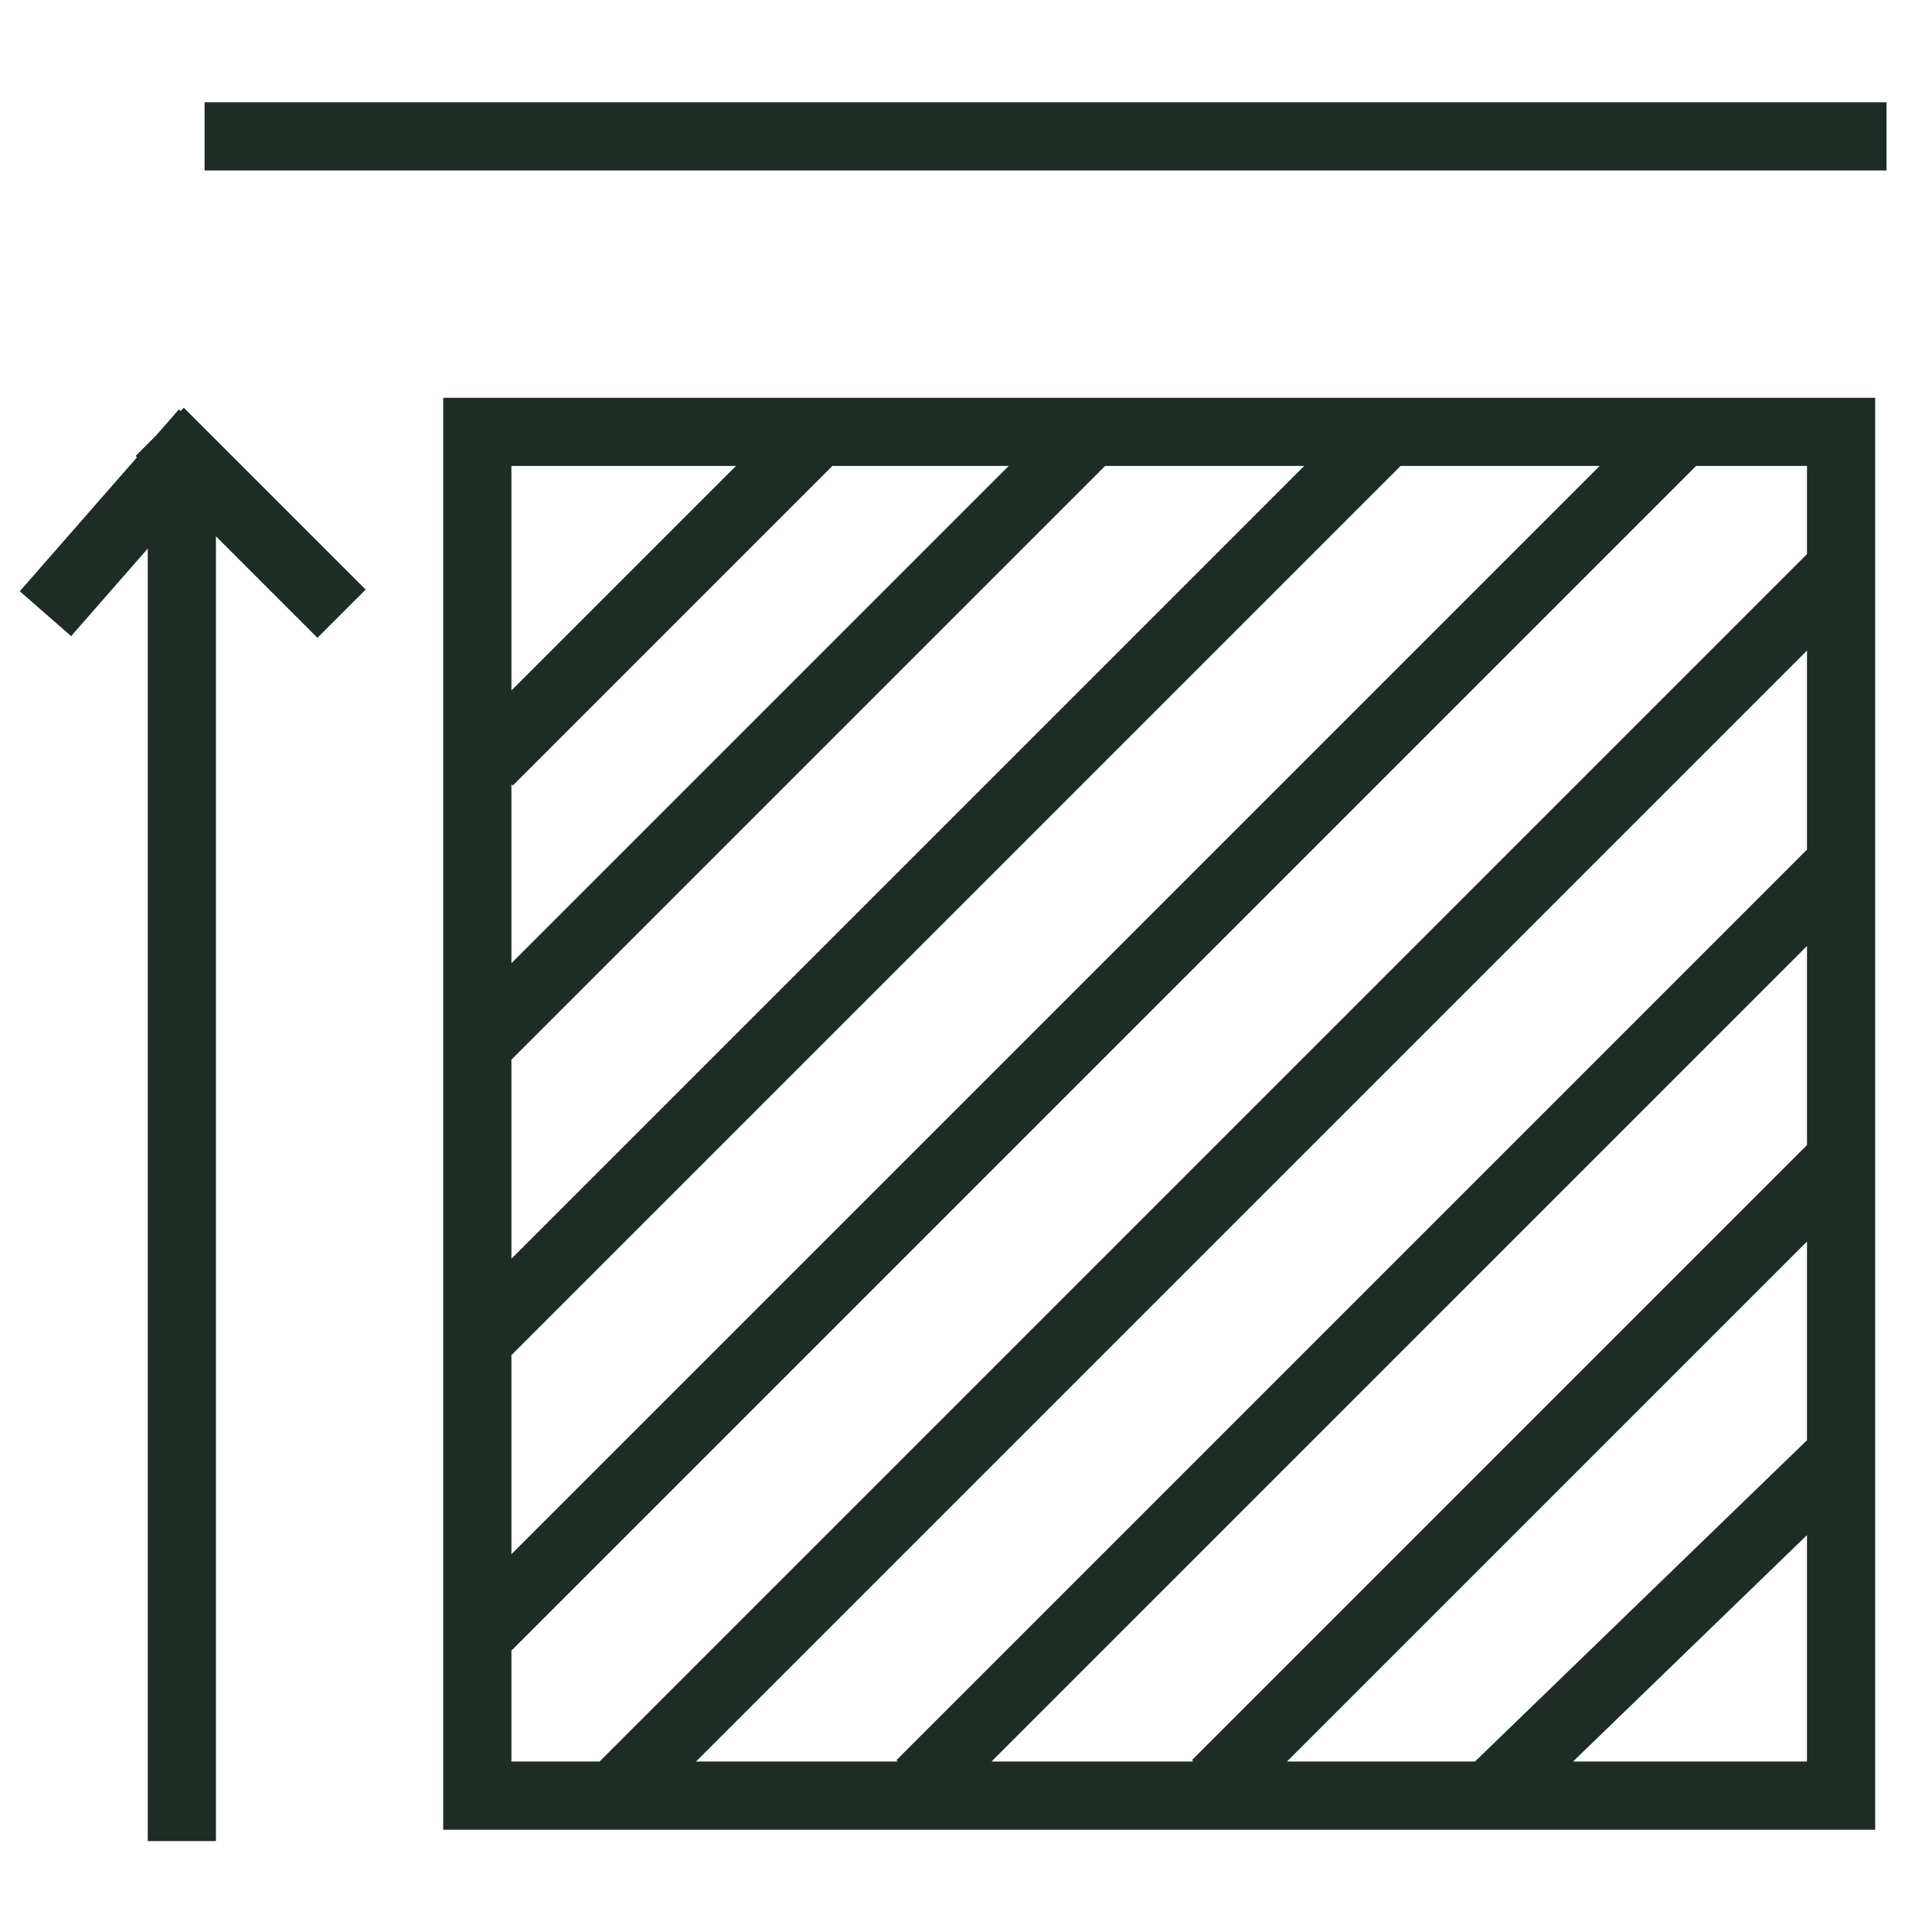 <svg width="85" height="85" viewBox="0 0 85 85" fill="none" xmlns="http://www.w3.org/2000/svg">
<path d="M8 81L8 20M9 6H83M21.5 33.5L36 19M21 46L48 19M21 59L61 19M21 72L74 19M27 79L81 25M40.5 78.5L81 38M53.5 78.5L81 51M65.5 79L81 64M9 19L2 27M7.027 19L15.027 27M21 79V19H81V79H21Z" stroke="#1F2C25" stroke-width="3"/>
</svg>
